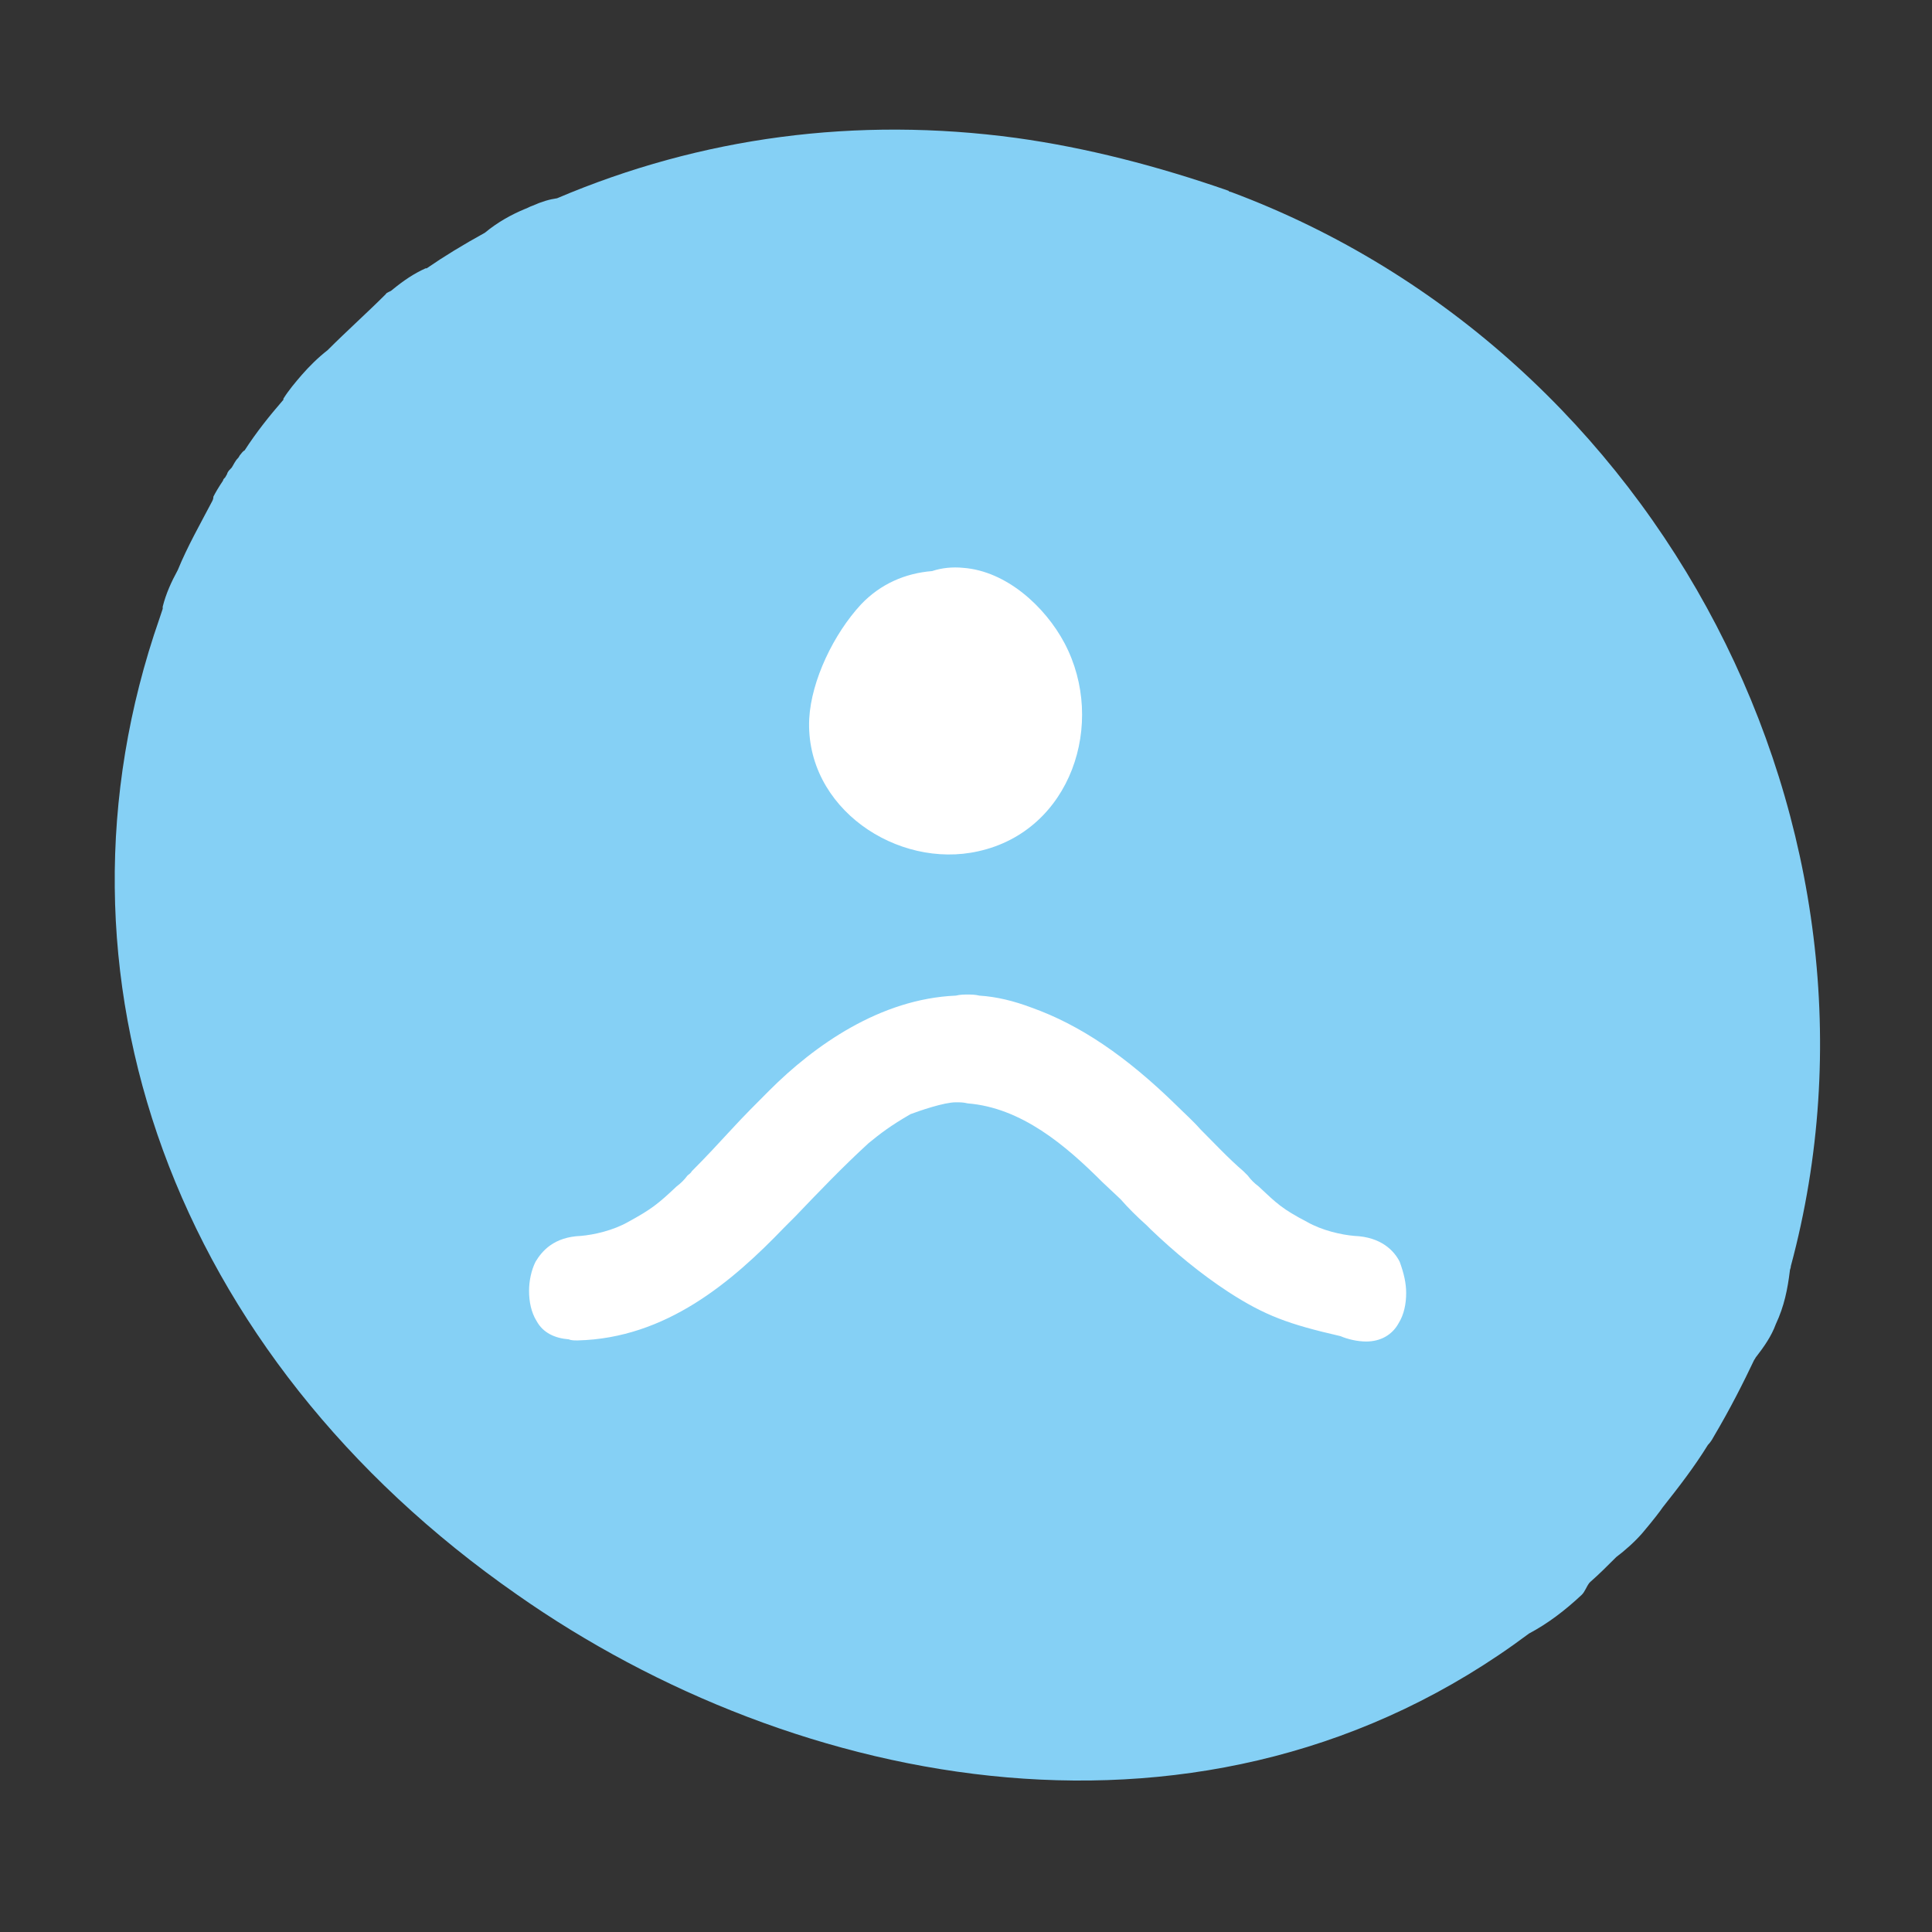 <?xml version="1.0" encoding="utf-8"?>
<!-- Generator: Adobe Illustrator 27.4.0, SVG Export Plug-In . SVG Version: 6.00 Build 0)  -->
<svg version="1.1" id="Calque_1" xmlns="http://www.w3.org/2000/svg" xmlns:xlink="http://www.w3.org/1999/xlink" x="0px" y="0px"
	 viewBox="0 0 179.3 179.3" style="enable-background:new 0 0 179.3 179.3;" xml:space="preserve">
<rect x="0" y="0" width="179.3" height="179.3" fill="#333333" stroke="none"/>
<style type="text/css">
	.st0{fill:#85D0F5;}
	.st1{fill:#FFFFFF;}
</style>
<path class="st0" d="M14.8,57.4c0.1-0.3,0.2-0.6,0.3-0.9c0,0,0,0,0-0.1l0-0.1c0.3-1.2,0.8-2.3,1.4-3.4c0.9-2.2,2.1-4.3,3.2-6.4
	c0.1-0.2,0.1-0.3,0.1-0.4c0.2-0.4,0.5-0.9,0.9-1.5c0-0.1,0.1-0.2,0.2-0.3c0.1-0.2,0.2-0.3,0.2-0.4c0.1-0.2,0.2-0.3,0.4-0.5
	c0.2-0.3,0.3-0.6,0.6-0.9c0.1-0.1,0.1-0.2,0.2-0.3c0.1-0.1,0.2-0.3,0.4-0.4c1.1-1.7,2.3-3.2,3.6-4.7l0-0.1c0.5-0.8,1.1-1.5,1.7-2.2
	c0.7-0.8,1.5-1.6,2.4-2.3c1.8-1.8,3.7-3.5,5.4-5.2c0.1-0.2,0.4-0.2,0.6-0.4c1.1-0.9,2-1.5,3.1-2l0.1,0c1.6-1.1,3.4-2.2,5.4-3.3
	c1.2-1,2.5-1.7,3.7-2.2c0.3-0.1,0.4-0.2,0.7-0.3c0.9-0.4,1.6-0.6,2.3-0.7c13.4-5.7,27.8-7.6,42.6-5.6c6.5,0.9,13.1,2.6,19.7,4.9
	c0.1,0.1,0.1,0.1,0.2,0.1c40,14.9,62.9,59.2,52,99.7c0,0.2-0.1,0.3-0.1,0.5c-0.2,1.6-0.5,3.2-1.3,4.9c-0.4,1.1-1.1,2.1-1.8,3
	c-0.1,0.1-0.1,0.2-0.2,0.3c-1,2.1-2.2,4.5-3.8,7.2c-0.1,0.2-0.3,0.5-0.5,0.7c-1.3,2.1-2.7,3.9-4.2,5.8c-0.2,0.3-0.8,1.1-1.9,2.4
	c-0.7,0.8-1.6,1.6-2.4,2.2c-0.8,0.8-1.6,1.6-2.4,2.3l-0.1,0.1c-0.3,0.4-0.4,0.8-0.7,1.1c-1.6,1.5-3.2,2.7-4.9,3.6
	c-29.8,22.3-68.1,14.5-93.9-3.6C16.1,125.8,3.3,90.4,14.8,57.4z"/>
<g>
	<g>
		<g>
			<path class="st1" d="M130.5,120c0,1-0.2,2-0.7,2.8c-0.6,1.1-1.7,1.7-3,1.7c-0.8,0-1.7-0.2-2.4-0.5c-4.8-1.1-7-1.9-10.4-4.1
				c-2.6-1.7-5-3.7-7.2-5.8l-0.4-0.4c-0.9-0.8-1.7-1.6-2.4-2.4l-1.7-1.6c-3.4-3.4-7.5-6.9-12.5-7.3c-0.4-0.1-0.7-0.1-1.1-0.1
				c-1.1,0-3.4,0.8-4.2,1.1c-1.9,1.1-2.8,1.8-3.9,2.7c-2.4,2.2-4.6,4.5-6.8,6.8l-0.6,0.6c-0.1,0.1-0.3,0.3-0.4,0.4
				c-4.9,5.1-11,10.3-19.2,10.5c-0.3,0-0.6,0-0.8-0.1c-1.3-0.1-2.4-0.6-3-1.7c-0.5-0.8-0.7-1.8-0.7-2.8c0-0.9,0.2-1.9,0.6-2.7
				c0.6-1,1.7-2.3,4.2-2.4c1.2-0.1,3-0.5,4.4-1.3c2.2-1.2,2.8-1.7,4.5-3.3c0.4-0.3,0.7-0.6,1-1c0.1-0.1,0.3-0.2,0.4-0.4
				c1.3-1.3,2.5-2.6,3.7-3.9c1.1-1.2,2.3-2.4,3.5-3.6c4.2-4.2,10.3-8.5,17.3-8.8c0.4-0.1,0.8-0.1,1.1-0.1s0.7,0,1.1,0.1
				c1.6,0.1,3.2,0.5,4.8,1.1c4.5,1.6,8.8,4.5,13.5,9.1c0.7,0.7,1.5,1.4,2.2,2.2c1.3,1.3,2.6,2.7,4,3.9c0.1,0.1,0.3,0.3,0.4,0.4
				c0.3,0.4,0.6,0.7,1,1c1.7,1.6,2.2,2.1,4.5,3.3c1.4,0.8,3.2,1.2,4.4,1.3c2.5,0.1,3.7,1.4,4.2,2.4
				C130.3,118.2,130.5,119.1,130.5,120z"/>
		</g>
		<path class="st1" d="M75.1,66.7c0.2-3.6,2.3-7.9,4.8-10.6c1.8-1.9,4.1-2.9,6.6-3.1c0.9-0.3,1.9-0.4,2.9-0.3c4,0.3,7.6,3.6,9.4,7
			c3.9,7.4,0.6,17.4-8,19.3C83.3,80.7,74.7,75,75.1,66.7z"/>
	</g>
</g>
</svg>
